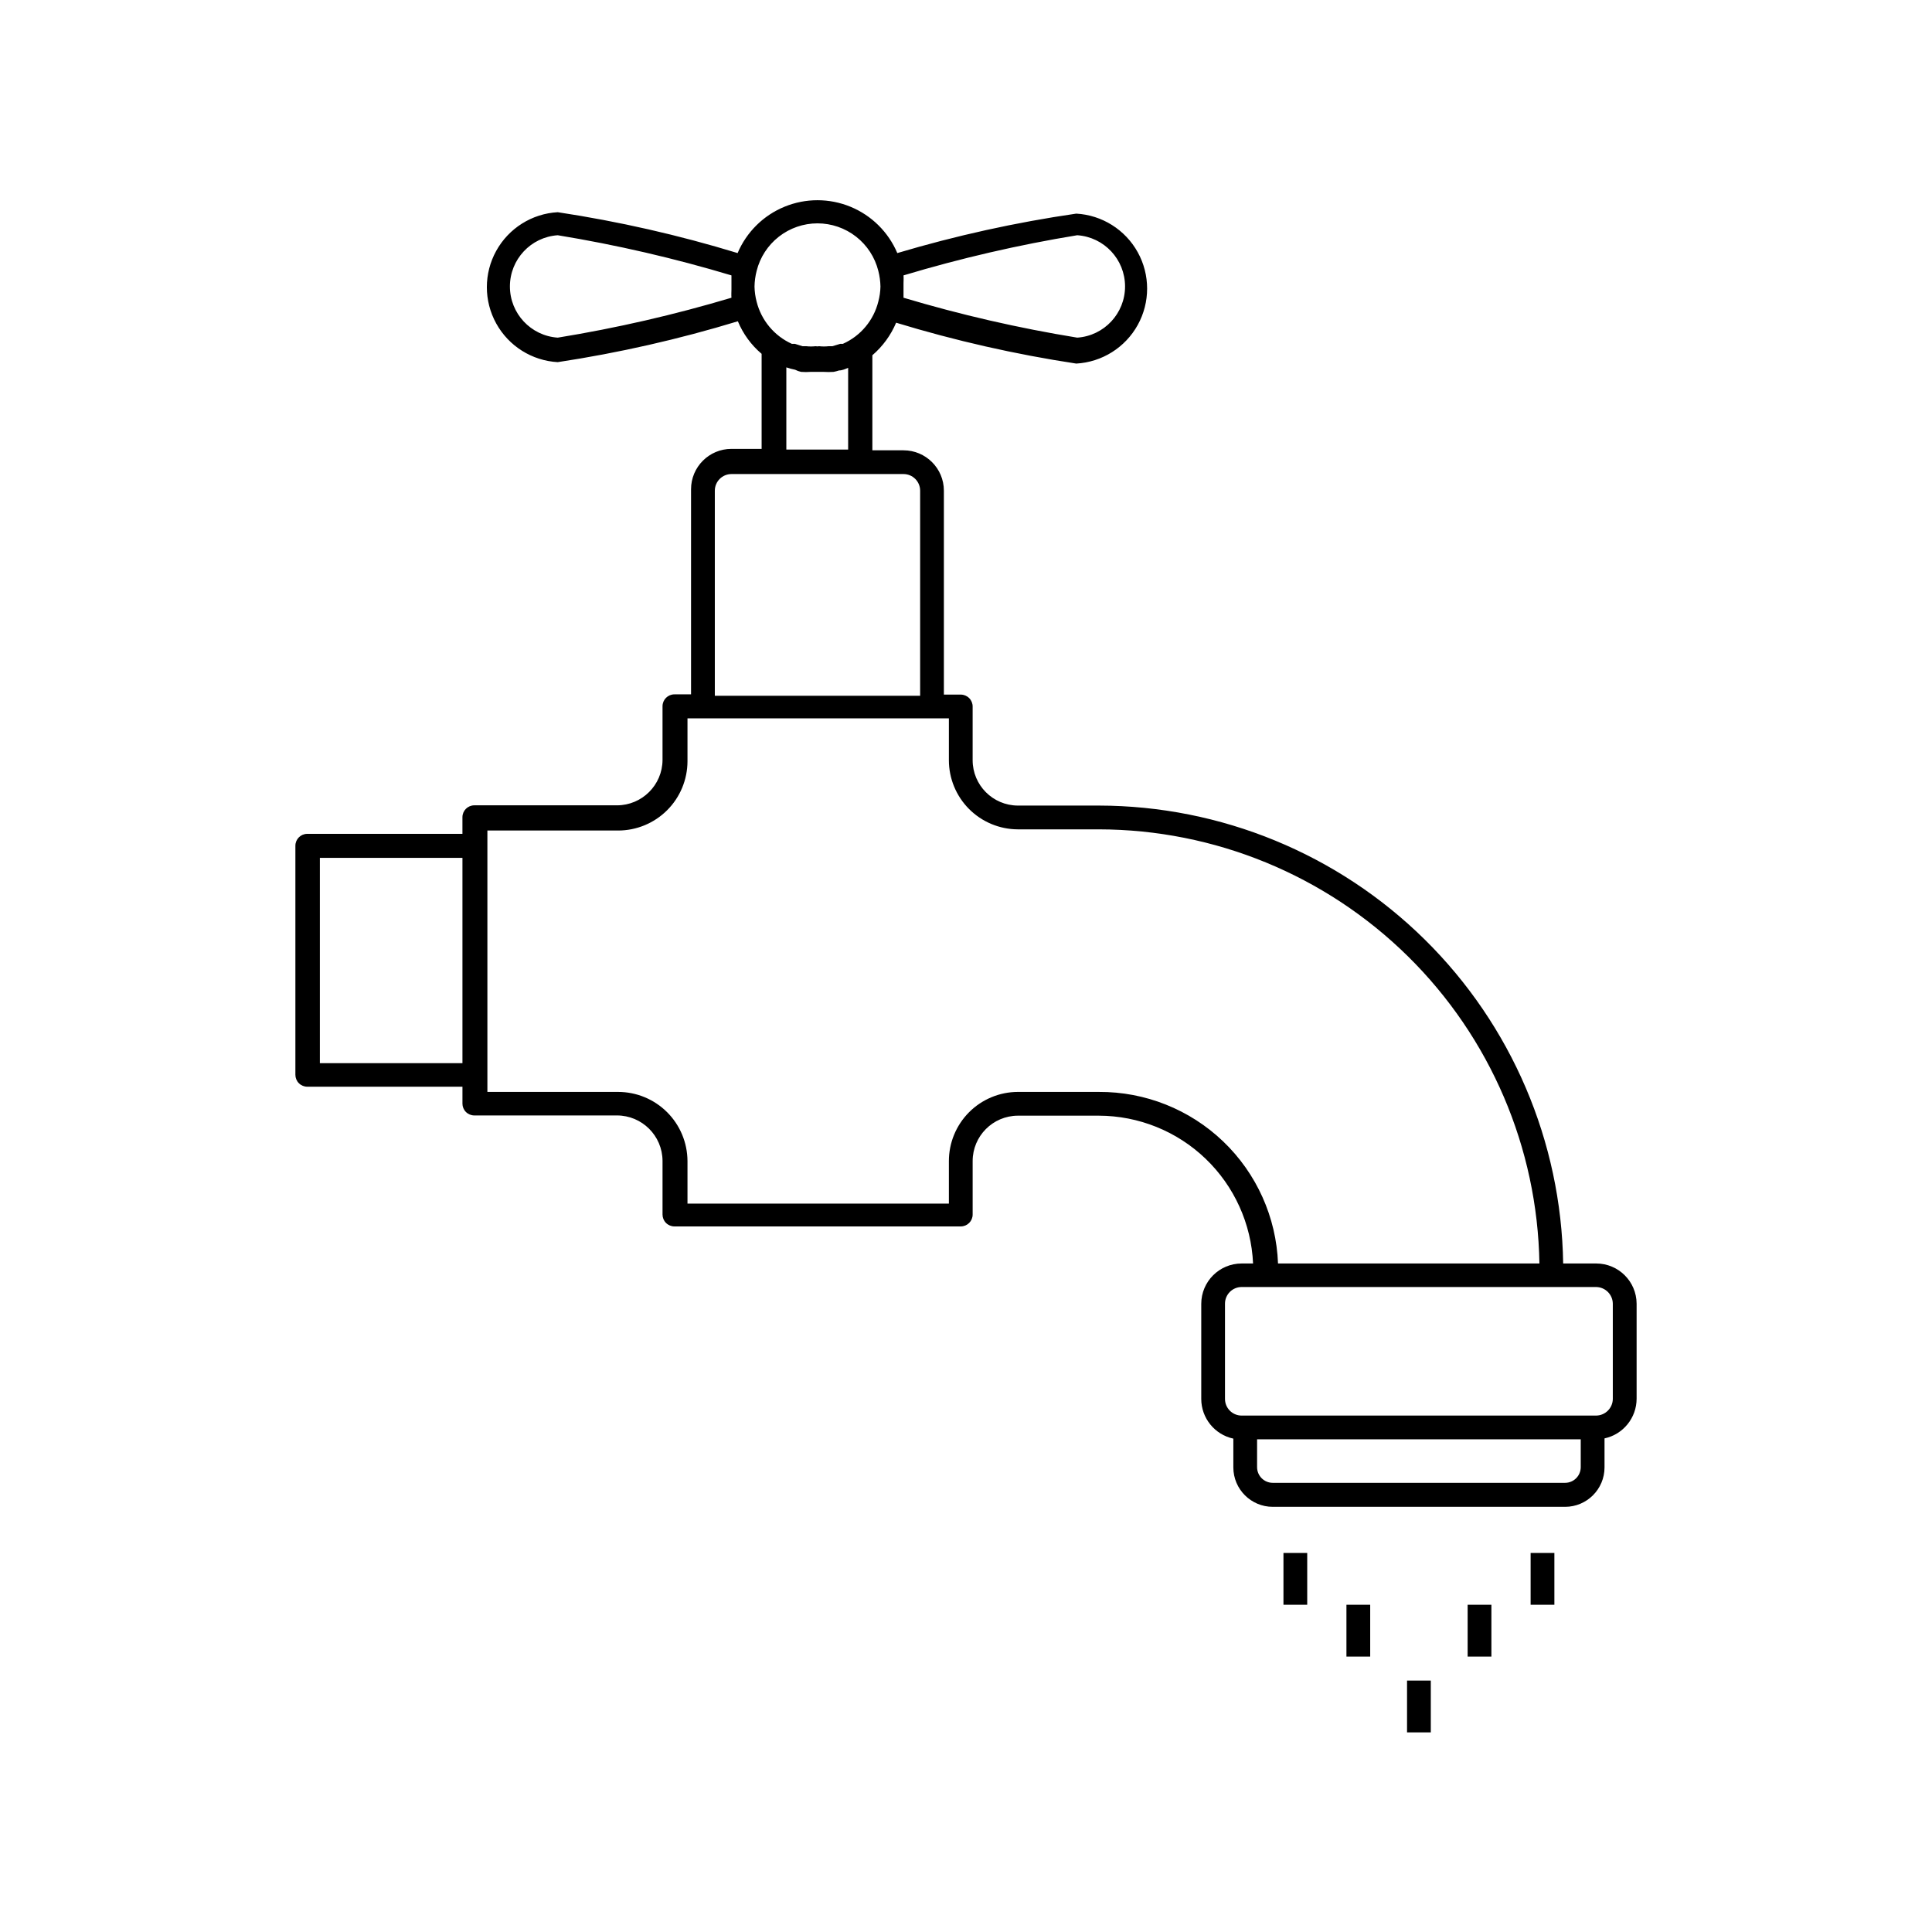 <?xml version="1.0" encoding="UTF-8"?>
<!-- Uploaded to: SVG Repo, www.svgrepo.com, Generator: SVG Repo Mixer Tools -->
<svg fill="#000000" width="800px" height="800px" version="1.1" viewBox="144 144 512 512" xmlns="http://www.w3.org/2000/svg">
 <g>
  <path d="m567.01 478.84h-8.754c-0.496-32.324-13.672-63.16-36.691-85.859-23.02-22.703-54.035-35.449-86.363-35.496h-21.477c-6.617-0.035-11.965-5.41-11.965-12.027v-14.234c0-0.832-0.332-1.633-0.922-2.223-0.59-0.594-1.391-0.926-2.227-0.926h-4.473v-54.031c0-5.914-4.793-10.707-10.703-10.707h-8.25v-25.191c2.738-2.348 4.894-5.301 6.297-8.625 15.629 4.762 31.582 8.383 47.734 10.832 6.832-0.387 12.988-4.254 16.301-10.246 3.309-5.988 3.309-13.262 0-19.25-3.312-5.988-9.469-9.859-16.301-10.242-16.039 2.332-31.887 5.828-47.422 10.453-2.363-5.57-6.828-9.984-12.422-12.281-5.598-2.301-11.875-2.301-17.473 0-5.598 2.297-10.059 6.711-12.426 12.281-15.605-4.766-31.539-8.387-47.672-10.832-6.832 0.383-12.988 4.254-16.297 10.242-3.312 5.992-3.312 13.262 0 19.25 3.309 5.992 9.465 9.859 16.297 10.246 16.152-2.449 32.109-6.07 47.738-10.832 1.379 3.336 3.539 6.293 6.297 8.629v25.191l-8-0.004c-5.91 0-10.703 4.793-10.703 10.707v54.348h-4.41c-1.738 0-3.148 1.41-3.148 3.148v14.234c-0.035 6.652-5.438 12.027-12.09 12.027h-37.789c-1.738 0-3.148 1.41-3.148 3.148v4.41h-41.121c-1.738 0-3.148 1.41-3.148 3.148v60.711-0.004c0 0.836 0.332 1.637 0.922 2.227 0.59 0.594 1.391 0.926 2.227 0.926h41.125v4.473l-0.004-0.004c0 0.836 0.332 1.637 0.922 2.227 0.594 0.59 1.395 0.922 2.227 0.922h37.789c6.652 0 12.055 5.375 12.09 12.031v14.234-0.004c0 0.836 0.332 1.637 0.922 2.227s1.391 0.922 2.227 0.922h75.887c0.836 0 1.637-0.332 2.227-0.922s0.922-1.391 0.922-2.227v-14.168c0-6.621 5.348-11.996 11.965-12.031h21.477c10.543 0.023 20.672 4.106 28.281 11.398 7.609 7.297 12.121 17.242 12.59 27.773h-3.023c-5.914 0-10.707 4.793-10.707 10.707v25.191c0.008 5.07 3.547 9.449 8.504 10.516v7.621c0 5.773 4.68 10.453 10.453 10.453h77.461c5.773 0 10.453-4.68 10.453-10.453v-7.684c4.957-1.066 8.496-5.449 8.504-10.516v-25.191c-0.035-5.891-4.82-10.645-10.707-10.645zm-183.57-261.86c15.098-4.535 30.477-8.09 46.035-10.641 7.137 0.484 12.676 6.418 12.676 13.57 0 7.152-5.539 13.086-12.676 13.57-15.559-2.531-30.934-6.066-46.035-10.578v-2.266-0.754-0.82c0-0.254 0.062-1.387 0-2.082zm-22.801-13.789c3.707 0 7.309 1.242 10.23 3.523 2.918 2.281 4.996 5.473 5.894 9.07 0.352 1.359 0.539 2.754 0.566 4.156-0.027 1.34-0.215 2.672-0.566 3.969-1.23 4.984-4.695 9.121-9.387 11.207h-0.691l-2.078 0.629h-1.008v0.004c-0.836 0.094-1.68 0.094-2.519 0-0.312 0.062-0.633 0.062-0.945 0-0.812 0.094-1.637 0.094-2.453 0h-1.008l-2.016-0.629h-0.82v-0.004c-4.641-2.102-8.07-6.207-9.32-11.145-0.348-1.316-0.535-2.668-0.566-4.031 0.027-1.402 0.215-2.797 0.566-4.156 0.898-3.598 2.973-6.789 5.894-9.07s6.519-3.523 10.227-3.523zm-22.797 19.711c-15.102 4.512-30.477 8.047-46.035 10.578-7.137-0.484-12.676-6.418-12.676-13.57 0-7.152 5.539-13.086 12.676-13.57 15.559 2.551 30.938 6.106 46.035 10.641v1.953 0.945 0.883c0 0.312-0.062 1.445 0 2.141zm18.453 19.648c0.859 0.066 1.723 0.066 2.582 0h3.336c0.902 0.059 1.809 0.059 2.711 0 0.488-0.098 0.973-0.223 1.449-0.379 0.82 0 1.637-0.379 2.394-0.691v21.664h-16.379v-21.789c0.762 0.266 1.539 0.477 2.332 0.629 0.496 0.258 1.027 0.449 1.574 0.566zm-22.859 31.488c0-2.434 1.973-4.41 4.406-4.41h45.598c2.434 0 4.406 1.977 4.406 4.41v54.348h-54.41zm-66.883 151.71h-37.785v-54.41h37.785zm168.65 7.621h-21.477c-4.848 0.016-9.492 1.957-12.918 5.391-3.422 3.434-5.344 8.086-5.344 12.938v11.273h-69.273v-11.273c-0.02-4.867-1.961-9.527-5.41-12.965-3.445-3.434-8.113-5.363-12.98-5.363h-34.637v-69.273h34.637c4.867 0 9.535-1.93 12.98-5.363 3.449-3.434 5.391-8.098 5.41-12.961v-11.398h69.273v11.082c0 4.852 1.922 9.5 5.344 12.938 3.426 3.434 8.07 5.371 12.918 5.391h21.477c30.656 0.043 60.074 12.129 81.91 33.648 21.84 21.52 34.352 50.754 34.848 81.406h-69.273c-0.461-12.262-5.672-23.863-14.535-32.352-8.863-8.484-20.68-13.191-32.949-13.117zm127.71 99.441c0 2.293-1.859 4.156-4.156 4.156h-77.461c-2.297 0-4.156-1.863-4.156-4.156v-7.371h85.773zm8.5-18.137c0.004 2.445-1.961 4.434-4.406 4.469h-93.961c-1.18 0-2.312-0.473-3.141-1.312-0.828-0.84-1.285-1.977-1.27-3.156v-25.191c0-2.434 1.977-4.41 4.41-4.41h93.961c2.422 0.035 4.375 1.988 4.406 4.41z"/>
  <path d="m500.82 569.28h6.297v13.73h-6.297z"/>
  <path d="m532.94 569.28h6.297v13.73h-6.297z"/>
  <path d="m484.13 555.55h6.297v13.73h-6.297z"/>
  <path d="m549.63 555.55h6.297v13.73h-6.297z"/>
  <path d="m516.88 589.37h6.297v13.73h-6.297z"/>
 </g>
</svg>